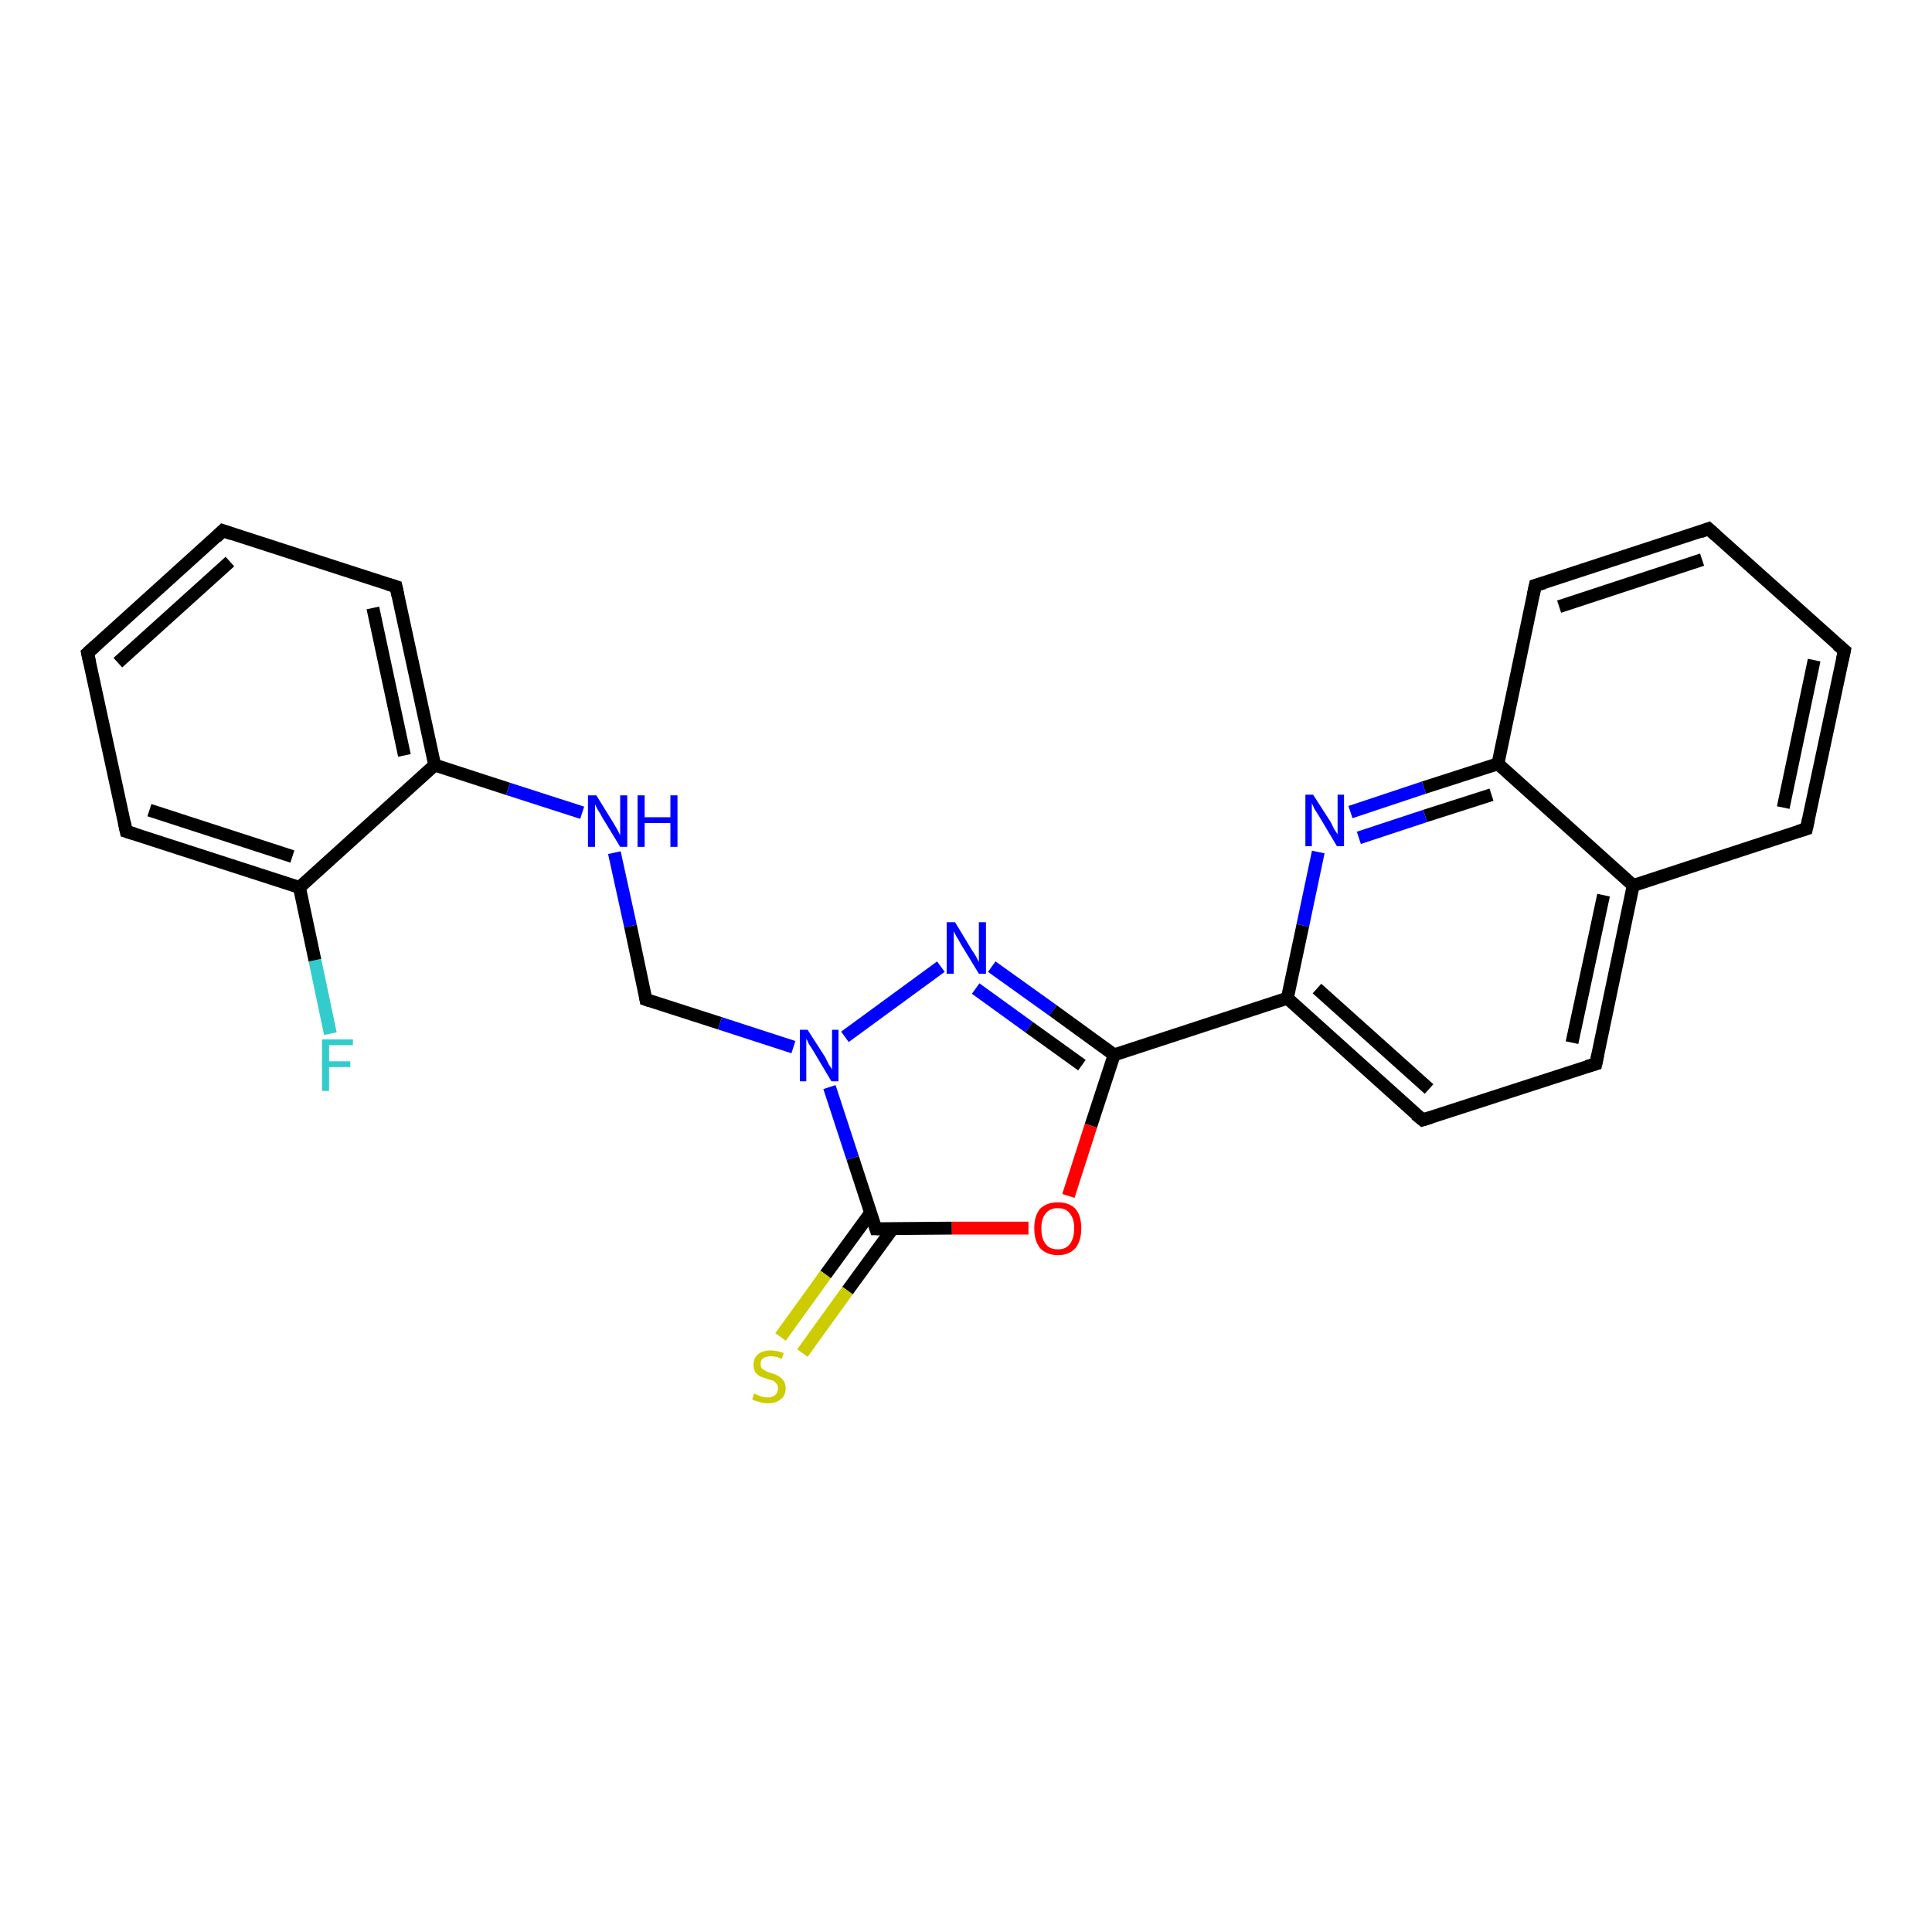 <?xml version='1.0' encoding='iso-8859-1'?>
<svg version='1.1' baseProfile='full'
              xmlns='http://www.w3.org/2000/svg'
                      xmlns:rdkit='http://www.rdkit.org/xml'
                      xmlns:xlink='http://www.w3.org/1999/xlink'
                  xml:space='preserve'
width='300px' height='300px' viewBox='0 0 300 300'>
<!-- END OF HEADER -->
<rect style='opacity:1.0;fill:#FFFFFF;stroke:none' width='300.0' height='300.0' x='0.0' y='0.0'> </rect>
<path class='bond-0 atom-0 atom-1' d='M 51.3,160.5 L 48.9,149.1' style='fill:none;fill-rule:evenodd;stroke:#33CCCC;stroke-width:2.0px;stroke-linecap:butt;stroke-linejoin:miter;stroke-opacity:1' />
<path class='bond-0 atom-0 atom-1' d='M 48.9,149.1 L 46.5,137.8' style='fill:none;fill-rule:evenodd;stroke:#000000;stroke-width:2.0px;stroke-linecap:butt;stroke-linejoin:miter;stroke-opacity:1' />
<path class='bond-1 atom-1 atom-2' d='M 46.5,137.8 L 19.6,129.1' style='fill:none;fill-rule:evenodd;stroke:#000000;stroke-width:2.0px;stroke-linecap:butt;stroke-linejoin:miter;stroke-opacity:1' />
<path class='bond-1 atom-1 atom-2' d='M 45.4,133.0 L 23.2,125.8' style='fill:none;fill-rule:evenodd;stroke:#000000;stroke-width:2.0px;stroke-linecap:butt;stroke-linejoin:miter;stroke-opacity:1' />
<path class='bond-2 atom-2 atom-3' d='M 19.6,129.1 L 13.6,101.4' style='fill:none;fill-rule:evenodd;stroke:#000000;stroke-width:2.0px;stroke-linecap:butt;stroke-linejoin:miter;stroke-opacity:1' />
<path class='bond-3 atom-3 atom-4' d='M 13.6,101.4 L 34.6,82.4' style='fill:none;fill-rule:evenodd;stroke:#000000;stroke-width:2.0px;stroke-linecap:butt;stroke-linejoin:miter;stroke-opacity:1' />
<path class='bond-3 atom-3 atom-4' d='M 18.3,102.9 L 35.7,87.2' style='fill:none;fill-rule:evenodd;stroke:#000000;stroke-width:2.0px;stroke-linecap:butt;stroke-linejoin:miter;stroke-opacity:1' />
<path class='bond-4 atom-4 atom-5' d='M 34.6,82.4 L 61.5,91.1' style='fill:none;fill-rule:evenodd;stroke:#000000;stroke-width:2.0px;stroke-linecap:butt;stroke-linejoin:miter;stroke-opacity:1' />
<path class='bond-5 atom-5 atom-6' d='M 61.5,91.1 L 67.5,118.8' style='fill:none;fill-rule:evenodd;stroke:#000000;stroke-width:2.0px;stroke-linecap:butt;stroke-linejoin:miter;stroke-opacity:1' />
<path class='bond-5 atom-5 atom-6' d='M 57.9,94.4 L 62.8,117.3' style='fill:none;fill-rule:evenodd;stroke:#000000;stroke-width:2.0px;stroke-linecap:butt;stroke-linejoin:miter;stroke-opacity:1' />
<path class='bond-6 atom-6 atom-7' d='M 67.5,118.8 L 78.9,122.5' style='fill:none;fill-rule:evenodd;stroke:#000000;stroke-width:2.0px;stroke-linecap:butt;stroke-linejoin:miter;stroke-opacity:1' />
<path class='bond-6 atom-6 atom-7' d='M 78.9,122.5 L 90.4,126.2' style='fill:none;fill-rule:evenodd;stroke:#0000FF;stroke-width:2.0px;stroke-linecap:butt;stroke-linejoin:miter;stroke-opacity:1' />
<path class='bond-7 atom-7 atom-8' d='M 95.4,132.4 L 97.9,143.8' style='fill:none;fill-rule:evenodd;stroke:#0000FF;stroke-width:2.0px;stroke-linecap:butt;stroke-linejoin:miter;stroke-opacity:1' />
<path class='bond-7 atom-7 atom-8' d='M 97.9,143.8 L 100.3,155.2' style='fill:none;fill-rule:evenodd;stroke:#000000;stroke-width:2.0px;stroke-linecap:butt;stroke-linejoin:miter;stroke-opacity:1' />
<path class='bond-8 atom-8 atom-9' d='M 100.3,155.2 L 111.8,158.9' style='fill:none;fill-rule:evenodd;stroke:#000000;stroke-width:2.0px;stroke-linecap:butt;stroke-linejoin:miter;stroke-opacity:1' />
<path class='bond-8 atom-8 atom-9' d='M 111.8,158.9 L 123.2,162.6' style='fill:none;fill-rule:evenodd;stroke:#0000FF;stroke-width:2.0px;stroke-linecap:butt;stroke-linejoin:miter;stroke-opacity:1' />
<path class='bond-9 atom-9 atom-10' d='M 131.2,161.0 L 146.1,150.1' style='fill:none;fill-rule:evenodd;stroke:#0000FF;stroke-width:2.0px;stroke-linecap:butt;stroke-linejoin:miter;stroke-opacity:1' />
<path class='bond-10 atom-10 atom-11' d='M 154.0,150.1 L 163.5,156.9' style='fill:none;fill-rule:evenodd;stroke:#0000FF;stroke-width:2.0px;stroke-linecap:butt;stroke-linejoin:miter;stroke-opacity:1' />
<path class='bond-10 atom-10 atom-11' d='M 163.5,156.9 L 173.0,163.8' style='fill:none;fill-rule:evenodd;stroke:#000000;stroke-width:2.0px;stroke-linecap:butt;stroke-linejoin:miter;stroke-opacity:1' />
<path class='bond-10 atom-10 atom-11' d='M 151.5,153.5 L 159.8,159.5' style='fill:none;fill-rule:evenodd;stroke:#0000FF;stroke-width:2.0px;stroke-linecap:butt;stroke-linejoin:miter;stroke-opacity:1' />
<path class='bond-10 atom-10 atom-11' d='M 159.8,159.5 L 168.0,165.4' style='fill:none;fill-rule:evenodd;stroke:#000000;stroke-width:2.0px;stroke-linecap:butt;stroke-linejoin:miter;stroke-opacity:1' />
<path class='bond-11 atom-11 atom-12' d='M 173.0,163.8 L 169.4,174.8' style='fill:none;fill-rule:evenodd;stroke:#000000;stroke-width:2.0px;stroke-linecap:butt;stroke-linejoin:miter;stroke-opacity:1' />
<path class='bond-11 atom-11 atom-12' d='M 169.4,174.8 L 165.9,185.7' style='fill:none;fill-rule:evenodd;stroke:#FF0000;stroke-width:2.0px;stroke-linecap:butt;stroke-linejoin:miter;stroke-opacity:1' />
<path class='bond-12 atom-12 atom-13' d='M 159.7,190.7 L 147.8,190.7' style='fill:none;fill-rule:evenodd;stroke:#FF0000;stroke-width:2.0px;stroke-linecap:butt;stroke-linejoin:miter;stroke-opacity:1' />
<path class='bond-12 atom-12 atom-13' d='M 147.8,190.7 L 136.0,190.8' style='fill:none;fill-rule:evenodd;stroke:#000000;stroke-width:2.0px;stroke-linecap:butt;stroke-linejoin:miter;stroke-opacity:1' />
<path class='bond-13 atom-13 atom-14' d='M 135.2,188.3 L 128.2,197.9' style='fill:none;fill-rule:evenodd;stroke:#000000;stroke-width:2.0px;stroke-linecap:butt;stroke-linejoin:miter;stroke-opacity:1' />
<path class='bond-13 atom-13 atom-14' d='M 128.2,197.9 L 121.2,207.6' style='fill:none;fill-rule:evenodd;stroke:#CCCC00;stroke-width:2.0px;stroke-linecap:butt;stroke-linejoin:miter;stroke-opacity:1' />
<path class='bond-13 atom-13 atom-14' d='M 138.6,190.8 L 131.6,200.4' style='fill:none;fill-rule:evenodd;stroke:#000000;stroke-width:2.0px;stroke-linecap:butt;stroke-linejoin:miter;stroke-opacity:1' />
<path class='bond-13 atom-13 atom-14' d='M 131.6,200.4 L 124.6,210.1' style='fill:none;fill-rule:evenodd;stroke:#CCCC00;stroke-width:2.0px;stroke-linecap:butt;stroke-linejoin:miter;stroke-opacity:1' />
<path class='bond-14 atom-11 atom-15' d='M 173.0,163.8 L 199.9,155.0' style='fill:none;fill-rule:evenodd;stroke:#000000;stroke-width:2.0px;stroke-linecap:butt;stroke-linejoin:miter;stroke-opacity:1' />
<path class='bond-15 atom-15 atom-16' d='M 199.9,155.0 L 220.9,173.9' style='fill:none;fill-rule:evenodd;stroke:#000000;stroke-width:2.0px;stroke-linecap:butt;stroke-linejoin:miter;stroke-opacity:1' />
<path class='bond-15 atom-15 atom-16' d='M 204.5,153.5 L 221.9,169.1' style='fill:none;fill-rule:evenodd;stroke:#000000;stroke-width:2.0px;stroke-linecap:butt;stroke-linejoin:miter;stroke-opacity:1' />
<path class='bond-16 atom-16 atom-17' d='M 220.9,173.9 L 247.8,165.2' style='fill:none;fill-rule:evenodd;stroke:#000000;stroke-width:2.0px;stroke-linecap:butt;stroke-linejoin:miter;stroke-opacity:1' />
<path class='bond-17 atom-17 atom-18' d='M 247.8,165.2 L 253.6,137.5' style='fill:none;fill-rule:evenodd;stroke:#000000;stroke-width:2.0px;stroke-linecap:butt;stroke-linejoin:miter;stroke-opacity:1' />
<path class='bond-17 atom-17 atom-18' d='M 244.1,161.9 L 249.0,139.0' style='fill:none;fill-rule:evenodd;stroke:#000000;stroke-width:2.0px;stroke-linecap:butt;stroke-linejoin:miter;stroke-opacity:1' />
<path class='bond-18 atom-18 atom-19' d='M 253.6,137.5 L 280.5,128.7' style='fill:none;fill-rule:evenodd;stroke:#000000;stroke-width:2.0px;stroke-linecap:butt;stroke-linejoin:miter;stroke-opacity:1' />
<path class='bond-19 atom-19 atom-20' d='M 280.5,128.7 L 286.4,101.0' style='fill:none;fill-rule:evenodd;stroke:#000000;stroke-width:2.0px;stroke-linecap:butt;stroke-linejoin:miter;stroke-opacity:1' />
<path class='bond-19 atom-19 atom-20' d='M 276.9,125.4 L 281.7,102.5' style='fill:none;fill-rule:evenodd;stroke:#000000;stroke-width:2.0px;stroke-linecap:butt;stroke-linejoin:miter;stroke-opacity:1' />
<path class='bond-20 atom-20 atom-21' d='M 286.4,101.0 L 265.3,82.1' style='fill:none;fill-rule:evenodd;stroke:#000000;stroke-width:2.0px;stroke-linecap:butt;stroke-linejoin:miter;stroke-opacity:1' />
<path class='bond-21 atom-21 atom-22' d='M 265.3,82.1 L 238.4,90.9' style='fill:none;fill-rule:evenodd;stroke:#000000;stroke-width:2.0px;stroke-linecap:butt;stroke-linejoin:miter;stroke-opacity:1' />
<path class='bond-21 atom-21 atom-22' d='M 264.3,86.9 L 242.1,94.2' style='fill:none;fill-rule:evenodd;stroke:#000000;stroke-width:2.0px;stroke-linecap:butt;stroke-linejoin:miter;stroke-opacity:1' />
<path class='bond-22 atom-22 atom-23' d='M 238.4,90.9 L 232.6,118.6' style='fill:none;fill-rule:evenodd;stroke:#000000;stroke-width:2.0px;stroke-linecap:butt;stroke-linejoin:miter;stroke-opacity:1' />
<path class='bond-23 atom-23 atom-24' d='M 232.6,118.6 L 221.1,122.3' style='fill:none;fill-rule:evenodd;stroke:#000000;stroke-width:2.0px;stroke-linecap:butt;stroke-linejoin:miter;stroke-opacity:1' />
<path class='bond-23 atom-23 atom-24' d='M 221.1,122.3 L 209.7,126.1' style='fill:none;fill-rule:evenodd;stroke:#0000FF;stroke-width:2.0px;stroke-linecap:butt;stroke-linejoin:miter;stroke-opacity:1' />
<path class='bond-23 atom-23 atom-24' d='M 231.6,123.4 L 221.3,126.7' style='fill:none;fill-rule:evenodd;stroke:#000000;stroke-width:2.0px;stroke-linecap:butt;stroke-linejoin:miter;stroke-opacity:1' />
<path class='bond-23 atom-23 atom-24' d='M 221.3,126.7 L 211.0,130.1' style='fill:none;fill-rule:evenodd;stroke:#0000FF;stroke-width:2.0px;stroke-linecap:butt;stroke-linejoin:miter;stroke-opacity:1' />
<path class='bond-24 atom-6 atom-1' d='M 67.5,118.8 L 46.5,137.8' style='fill:none;fill-rule:evenodd;stroke:#000000;stroke-width:2.0px;stroke-linecap:butt;stroke-linejoin:miter;stroke-opacity:1' />
<path class='bond-25 atom-13 atom-9' d='M 136.0,190.8 L 132.4,179.8' style='fill:none;fill-rule:evenodd;stroke:#000000;stroke-width:2.0px;stroke-linecap:butt;stroke-linejoin:miter;stroke-opacity:1' />
<path class='bond-25 atom-13 atom-9' d='M 132.4,179.8 L 128.8,168.8' style='fill:none;fill-rule:evenodd;stroke:#0000FF;stroke-width:2.0px;stroke-linecap:butt;stroke-linejoin:miter;stroke-opacity:1' />
<path class='bond-26 atom-24 atom-15' d='M 204.7,132.3 L 202.3,143.7' style='fill:none;fill-rule:evenodd;stroke:#0000FF;stroke-width:2.0px;stroke-linecap:butt;stroke-linejoin:miter;stroke-opacity:1' />
<path class='bond-26 atom-24 atom-15' d='M 202.3,143.7 L 199.9,155.0' style='fill:none;fill-rule:evenodd;stroke:#000000;stroke-width:2.0px;stroke-linecap:butt;stroke-linejoin:miter;stroke-opacity:1' />
<path class='bond-27 atom-23 atom-18' d='M 232.6,118.6 L 253.6,137.5' style='fill:none;fill-rule:evenodd;stroke:#000000;stroke-width:2.0px;stroke-linecap:butt;stroke-linejoin:miter;stroke-opacity:1' />
<path d='M 20.9,129.5 L 19.6,129.1 L 19.3,127.7' style='fill:none;stroke:#000000;stroke-width:2.0px;stroke-linecap:butt;stroke-linejoin:miter;stroke-opacity:1;' />
<path d='M 13.9,102.8 L 13.6,101.4 L 14.7,100.4' style='fill:none;stroke:#000000;stroke-width:2.0px;stroke-linecap:butt;stroke-linejoin:miter;stroke-opacity:1;' />
<path d='M 33.6,83.4 L 34.6,82.4 L 36.0,82.9' style='fill:none;stroke:#000000;stroke-width:2.0px;stroke-linecap:butt;stroke-linejoin:miter;stroke-opacity:1;' />
<path d='M 60.2,90.7 L 61.5,91.1 L 61.8,92.5' style='fill:none;stroke:#000000;stroke-width:2.0px;stroke-linecap:butt;stroke-linejoin:miter;stroke-opacity:1;' />
<path d='M 100.2,154.6 L 100.3,155.2 L 100.9,155.4' style='fill:none;stroke:#000000;stroke-width:2.0px;stroke-linecap:butt;stroke-linejoin:miter;stroke-opacity:1;' />
<path d='M 136.6,190.8 L 136.0,190.8 L 135.8,190.2' style='fill:none;stroke:#000000;stroke-width:2.0px;stroke-linecap:butt;stroke-linejoin:miter;stroke-opacity:1;' />
<path d='M 219.8,173.0 L 220.9,173.9 L 222.2,173.5' style='fill:none;stroke:#000000;stroke-width:2.0px;stroke-linecap:butt;stroke-linejoin:miter;stroke-opacity:1;' />
<path d='M 246.4,165.6 L 247.8,165.2 L 248.1,163.8' style='fill:none;stroke:#000000;stroke-width:2.0px;stroke-linecap:butt;stroke-linejoin:miter;stroke-opacity:1;' />
<path d='M 279.2,129.1 L 280.5,128.7 L 280.8,127.3' style='fill:none;stroke:#000000;stroke-width:2.0px;stroke-linecap:butt;stroke-linejoin:miter;stroke-opacity:1;' />
<path d='M 286.1,102.4 L 286.4,101.0 L 285.3,100.1' style='fill:none;stroke:#000000;stroke-width:2.0px;stroke-linecap:butt;stroke-linejoin:miter;stroke-opacity:1;' />
<path d='M 266.4,83.1 L 265.3,82.1 L 264.0,82.6' style='fill:none;stroke:#000000;stroke-width:2.0px;stroke-linecap:butt;stroke-linejoin:miter;stroke-opacity:1;' />
<path d='M 239.8,90.5 L 238.4,90.9 L 238.1,92.3' style='fill:none;stroke:#000000;stroke-width:2.0px;stroke-linecap:butt;stroke-linejoin:miter;stroke-opacity:1;' />
<path class='atom-0' d='M 50.0 161.4
L 54.8 161.4
L 54.8 162.3
L 51.1 162.3
L 51.1 164.8
L 54.4 164.8
L 54.4 165.7
L 51.1 165.7
L 51.1 169.4
L 50.0 169.4
L 50.0 161.4
' fill='#33CCCC'/>
<path class='atom-7' d='M 92.6 123.5
L 95.2 127.7
Q 95.5 128.2, 95.9 128.9
Q 96.3 129.7, 96.3 129.7
L 96.3 123.5
L 97.4 123.5
L 97.4 131.5
L 96.3 131.5
L 93.5 126.9
Q 93.2 126.3, 92.8 125.7
Q 92.5 125.1, 92.4 124.9
L 92.4 131.5
L 91.3 131.5
L 91.3 123.5
L 92.6 123.5
' fill='#0000FF'/>
<path class='atom-7' d='M 99.0 123.5
L 100.1 123.5
L 100.1 126.9
L 104.1 126.9
L 104.1 123.5
L 105.2 123.5
L 105.2 131.5
L 104.1 131.5
L 104.1 127.8
L 100.1 127.8
L 100.1 131.5
L 99.0 131.5
L 99.0 123.5
' fill='#0000FF'/>
<path class='atom-9' d='M 125.4 159.9
L 128.1 164.1
Q 128.3 164.5, 128.7 165.3
Q 129.2 166.0, 129.2 166.1
L 129.2 159.9
L 130.2 159.9
L 130.2 167.9
L 129.1 167.9
L 126.3 163.2
Q 126.0 162.7, 125.6 162.1
Q 125.3 161.4, 125.2 161.3
L 125.2 167.9
L 124.2 167.9
L 124.2 159.9
L 125.4 159.9
' fill='#0000FF'/>
<path class='atom-10' d='M 148.3 143.2
L 150.9 147.5
Q 151.2 147.9, 151.6 148.6
Q 152.0 149.4, 152.0 149.4
L 152.0 143.2
L 153.1 143.2
L 153.1 151.2
L 152.0 151.2
L 149.2 146.6
Q 148.9 146.0, 148.5 145.4
Q 148.2 144.8, 148.1 144.6
L 148.1 151.2
L 147.0 151.2
L 147.0 143.2
L 148.3 143.2
' fill='#0000FF'/>
<path class='atom-12' d='M 160.6 190.7
Q 160.6 188.8, 161.5 187.7
Q 162.5 186.7, 164.3 186.7
Q 166.0 186.7, 167.0 187.7
Q 167.9 188.8, 167.9 190.7
Q 167.9 192.7, 167.0 193.8
Q 166.0 194.9, 164.3 194.9
Q 162.5 194.9, 161.5 193.8
Q 160.6 192.7, 160.6 190.7
M 164.3 194.0
Q 165.5 194.0, 166.1 193.2
Q 166.8 192.3, 166.8 190.7
Q 166.8 189.2, 166.1 188.4
Q 165.5 187.6, 164.3 187.6
Q 163.0 187.6, 162.4 188.4
Q 161.7 189.2, 161.7 190.7
Q 161.7 192.4, 162.4 193.2
Q 163.0 194.0, 164.3 194.0
' fill='#FF0000'/>
<path class='atom-14' d='M 117.1 216.4
Q 117.2 216.4, 117.6 216.6
Q 118.0 216.8, 118.4 216.9
Q 118.8 217.0, 119.2 217.0
Q 119.9 217.0, 120.4 216.6
Q 120.8 216.2, 120.8 215.6
Q 120.8 215.1, 120.6 214.9
Q 120.4 214.6, 120.1 214.4
Q 119.7 214.3, 119.1 214.1
Q 118.4 213.9, 118.0 213.7
Q 117.6 213.5, 117.3 213.1
Q 117.0 212.6, 117.0 211.9
Q 117.0 210.9, 117.7 210.3
Q 118.4 209.7, 119.7 209.7
Q 120.6 209.7, 121.7 210.1
L 121.4 211.0
Q 120.5 210.6, 119.7 210.6
Q 119.0 210.6, 118.5 210.9
Q 118.1 211.2, 118.1 211.8
Q 118.1 212.2, 118.3 212.5
Q 118.6 212.7, 118.9 212.9
Q 119.2 213.0, 119.7 213.2
Q 120.5 213.4, 120.9 213.7
Q 121.3 213.9, 121.6 214.3
Q 122.0 214.8, 122.0 215.6
Q 122.0 216.7, 121.2 217.3
Q 120.5 217.9, 119.2 217.9
Q 118.5 217.9, 118.0 217.7
Q 117.4 217.6, 116.8 217.3
L 117.1 216.4
' fill='#CCCC00'/>
<path class='atom-24' d='M 203.9 123.4
L 206.6 127.6
Q 206.8 128.0, 207.2 128.8
Q 207.7 129.5, 207.7 129.6
L 207.7 123.4
L 208.7 123.4
L 208.7 131.4
L 207.6 131.4
L 204.8 126.7
Q 204.5 126.2, 204.1 125.6
Q 203.8 124.9, 203.7 124.7
L 203.7 131.4
L 202.7 131.4
L 202.7 123.4
L 203.9 123.4
' fill='#0000FF'/>
</svg>
